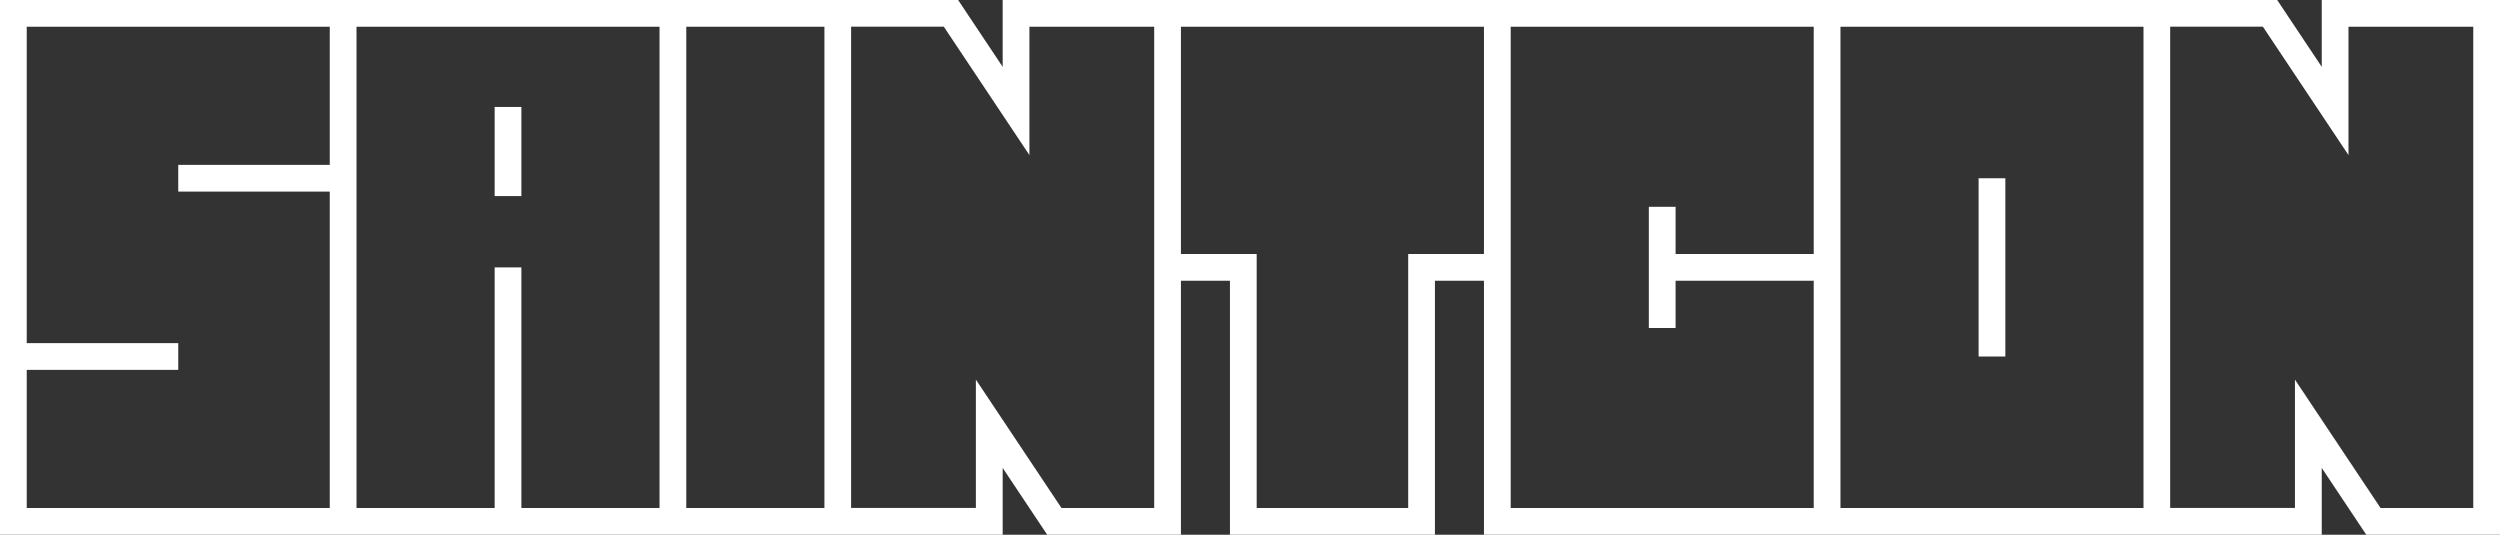 <svg id="Layer_1" data-name="Layer 1" xmlns="http://www.w3.org/2000/svg" viewBox="0 0 1402.5 300"><rect x="0" y="0" width="1402.5" height="300" fill="#333333" stroke="none"/><defs><style>.cls-1{fill:#fff;}</style></defs><title>saintcon_logo</title><rect class="cls-1" x="277.5" y="60" width="15" height="50"/><rect class="cls-1" x="1110" y="100" width="15" height="100"/><path class="cls-1" d="M952.64,227.9v37.5l-25-37.5h-715v37.5l-25-37.5h-537.5v300h562.5V490.4l25,37.5h75V385.4h27.5V527.9h115V385.4h27.5V527.9h470V490.4l25,37.5h75v-300Zm-1117.5,92.5h-85v15h85V512.9h-170V435.4h85v-15h-85V242.9h170Zm185,192.5h-77.5v-135h-15v135h-77.5v-270h170Zm15,0v-270h77.5v270Zm262.5,0h-52l-20.55-30.82-27.48-41.22v72h-70v-270h52l20.55,30.82,27.48,41.22v-72h70v270Zm157.5-142.5h-15V512.9h-85V370.4h-42.5V242.9h170V370.4Zm42.5,15V242.9h170V370.4h-77.5V343.9h-15v68h15V385.4h77.5V512.9h-170Zm185,127.5v-270h170v270Zm355,0h-52l-20.55-30.82-27.48-41.22v72h-70v-270h52l20.55,30.82,27.48,41.22v-72h70Z" transform="translate(349.86 -227.9)"/></svg>